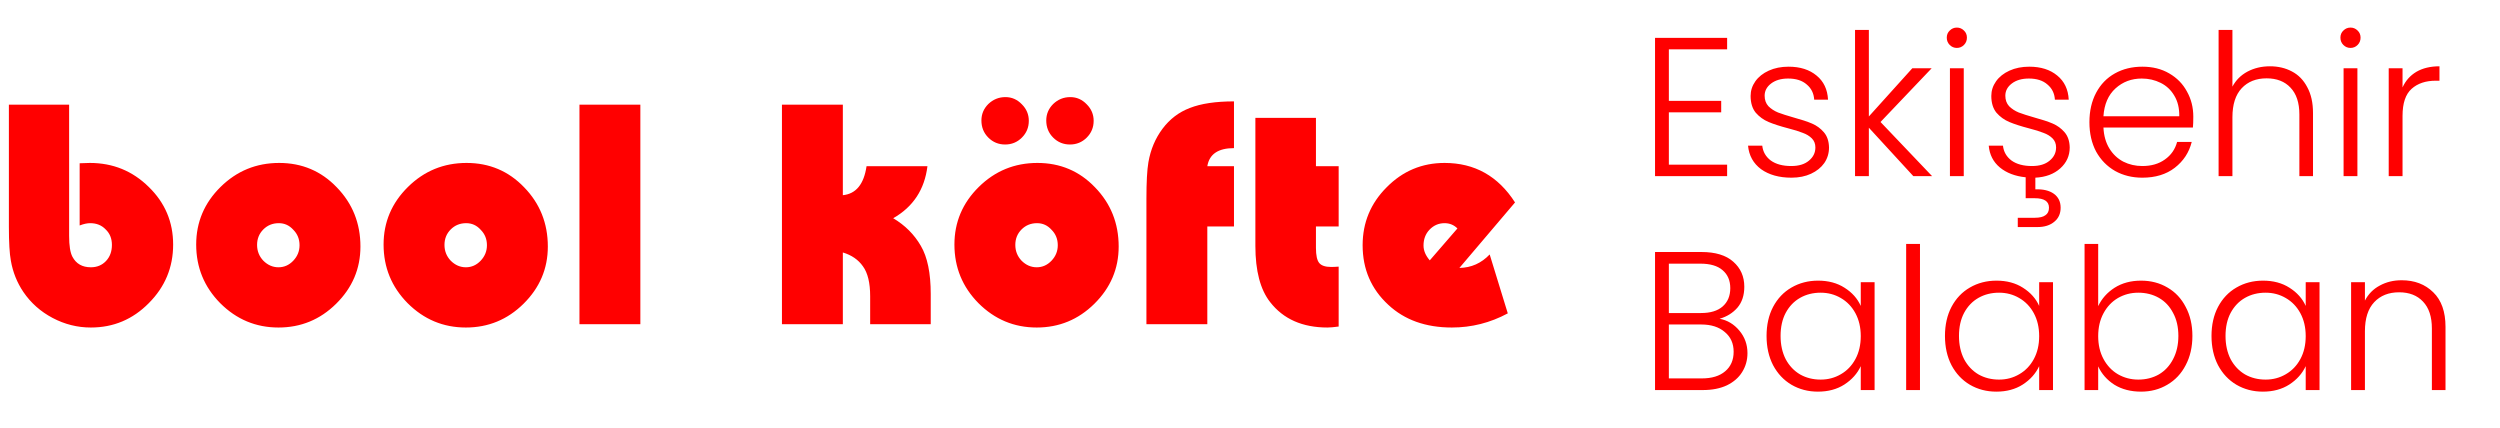 <svg width="1519" height="260" viewBox="0 0 1519 260" fill="none" xmlns="http://www.w3.org/2000/svg">
<path d="M1014 29.96V61.28H1045.8V68.24H1014V100.04H1049.4V107H1005.6V23H1049.4V29.96H1014ZM1088.51 107.96C1080.99 107.96 1074.83 106.24 1070.03 102.8C1065.31 99.28 1062.67 94.52 1062.11 88.52H1070.75C1071.15 92.2 1072.87 95.2 1075.91 97.52C1079.03 99.76 1083.19 100.88 1088.39 100.88C1092.95 100.88 1096.51 99.8 1099.07 97.64C1101.71 95.48 1103.03 92.8 1103.03 89.6C1103.03 87.36 1102.31 85.52 1100.87 84.08C1099.43 82.64 1097.59 81.52 1095.35 80.72C1093.19 79.84 1090.23 78.92 1086.47 77.96C1081.59 76.68 1077.63 75.4 1074.59 74.12C1071.55 72.84 1068.95 70.96 1066.79 68.48C1064.71 65.92 1063.67 62.52 1063.67 58.28C1063.67 55.08 1064.63 52.12 1066.55 49.4C1068.47 46.68 1071.19 44.52 1074.71 42.92C1078.23 41.32 1082.23 40.52 1086.71 40.52C1093.75 40.52 1099.43 42.32 1103.75 45.92C1108.07 49.44 1110.39 54.32 1110.71 60.56H1102.31C1102.07 56.72 1100.55 53.64 1097.75 51.32C1095.03 48.92 1091.27 47.72 1086.47 47.72C1082.23 47.72 1078.79 48.72 1076.15 50.72C1073.51 52.72 1072.19 55.2 1072.19 58.16C1072.19 60.72 1072.95 62.84 1074.47 64.52C1076.07 66.12 1078.03 67.4 1080.35 68.36C1082.67 69.24 1085.79 70.24 1089.71 71.36C1094.43 72.64 1098.19 73.88 1100.99 75.08C1103.79 76.28 1106.19 78.04 1108.19 80.36C1110.19 82.68 1111.23 85.76 1111.31 89.6C1111.31 93.12 1110.35 96.28 1108.43 99.08C1106.51 101.8 1103.83 103.96 1100.39 105.56C1096.95 107.16 1092.99 107.96 1088.51 107.96ZM1162.52 107L1135.52 77.6V107H1127.12V18.2H1135.52V70.76L1161.92 41.48H1173.68L1142.6 74.12L1173.92 107H1162.52ZM1188.98 29.12C1187.3 29.12 1185.86 28.52 1184.66 27.32C1183.46 26.12 1182.86 24.64 1182.86 22.88C1182.86 21.12 1183.46 19.68 1184.66 18.56C1185.86 17.36 1187.3 16.76 1188.98 16.76C1190.66 16.76 1192.1 17.36 1193.3 18.56C1194.5 19.68 1195.1 21.12 1195.1 22.88C1195.1 24.64 1194.5 26.12 1193.3 27.32C1192.1 28.52 1190.66 29.12 1188.98 29.12ZM1193.18 41.48V107H1184.78V41.48H1193.18ZM1257.56 89.6C1257.56 94.64 1255.64 98.88 1251.8 102.32C1247.96 105.76 1242.92 107.64 1236.68 107.96V115.04C1241.4 114.88 1245.12 115.76 1247.84 117.68C1250.64 119.68 1252.04 122.52 1252.04 126.2C1252.04 129.8 1250.76 132.64 1248.2 134.72C1245.64 136.88 1242.24 137.96 1238 137.96H1226V132.32H1236.32C1239.28 132.32 1241.44 131.8 1242.8 130.76C1244.24 129.8 1244.96 128.28 1244.96 126.2C1244.96 122.36 1242.08 120.44 1236.32 120.44H1230.8V107.72C1224.4 107.08 1219.16 105.08 1215.08 101.72C1211.08 98.36 1208.84 93.96 1208.36 88.52H1217C1217.4 92.2 1219.12 95.2 1222.16 97.52C1225.28 99.76 1229.44 100.88 1234.64 100.88C1239.2 100.88 1242.76 99.8 1245.32 97.64C1247.96 95.48 1249.28 92.8 1249.28 89.6C1249.28 87.36 1248.56 85.52 1247.12 84.08C1245.68 82.64 1243.84 81.52 1241.6 80.72C1239.44 79.84 1236.48 78.92 1232.72 77.96C1227.84 76.68 1223.88 75.4 1220.84 74.12C1217.8 72.84 1215.2 70.96 1213.04 68.48C1210.96 65.92 1209.92 62.52 1209.92 58.28C1209.92 55.08 1210.88 52.12 1212.8 49.4C1214.72 46.68 1217.44 44.52 1220.96 42.92C1224.48 41.32 1228.48 40.52 1232.96 40.52C1240 40.52 1245.68 42.32 1250 45.92C1254.32 49.44 1256.64 54.32 1256.96 60.56H1248.56C1248.32 56.72 1246.8 53.64 1244 51.32C1241.28 48.92 1237.52 47.72 1232.72 47.72C1228.48 47.72 1225.04 48.72 1222.4 50.72C1219.76 52.72 1218.44 55.2 1218.44 58.16C1218.44 60.72 1219.2 62.84 1220.72 64.52C1222.32 66.12 1224.28 67.4 1226.6 68.36C1228.92 69.24 1232.04 70.24 1235.96 71.36C1240.68 72.64 1244.44 73.88 1247.24 75.08C1250.04 76.28 1252.44 78.04 1254.44 80.36C1256.44 82.68 1257.48 85.76 1257.56 89.6ZM1332.65 70.88C1332.65 73.76 1332.57 75.96 1332.41 77.48H1278.05C1278.29 82.44 1279.49 86.68 1281.65 90.2C1283.81 93.72 1286.65 96.4 1290.17 98.24C1293.69 100 1297.53 100.88 1301.69 100.88C1307.13 100.88 1311.69 99.56 1315.37 96.92C1319.13 94.28 1321.61 90.72 1322.81 86.24H1331.69C1330.09 92.64 1326.65 97.88 1321.37 101.96C1316.17 105.96 1309.61 107.96 1301.69 107.96C1295.53 107.96 1290.01 106.6 1285.13 103.88C1280.25 101.08 1276.41 97.16 1273.61 92.12C1270.89 87 1269.53 81.04 1269.53 74.24C1269.53 67.44 1270.89 61.48 1273.61 56.36C1276.33 51.24 1280.13 47.32 1285.01 44.6C1289.89 41.88 1295.45 40.52 1301.69 40.52C1307.93 40.52 1313.37 41.88 1318.01 44.6C1322.73 47.32 1326.33 51 1328.81 55.64C1331.37 60.2 1332.65 65.28 1332.65 70.88ZM1324.13 70.64C1324.21 65.76 1323.21 61.6 1321.13 58.16C1319.13 54.72 1316.37 52.12 1312.85 50.36C1309.33 48.6 1305.49 47.72 1301.33 47.72C1295.09 47.72 1289.77 49.72 1285.37 53.72C1280.97 57.72 1278.53 63.36 1278.05 70.64H1324.13ZM1379.22 40.28C1384.18 40.28 1388.62 41.32 1392.54 43.4C1396.54 45.48 1399.66 48.68 1401.9 53C1404.22 57.24 1405.38 62.44 1405.38 68.6V107H1397.1V69.56C1397.1 62.44 1395.3 57 1391.7 53.24C1388.18 49.48 1383.34 47.6 1377.18 47.6C1370.86 47.6 1365.82 49.6 1362.06 53.6C1358.3 57.6 1356.42 63.48 1356.42 71.24V107H1348.02V18.2H1356.42V52.64C1358.5 48.72 1361.54 45.68 1365.54 43.52C1369.62 41.36 1374.18 40.28 1379.22 40.28ZM1428.16 29.12C1426.48 29.12 1425.04 28.52 1423.84 27.32C1422.64 26.12 1422.04 24.64 1422.04 22.88C1422.04 21.12 1422.64 19.68 1423.84 18.56C1425.04 17.36 1426.48 16.76 1428.16 16.76C1429.84 16.76 1431.28 17.36 1432.48 18.56C1433.68 19.68 1434.28 21.12 1434.28 22.88C1434.28 24.64 1433.68 26.12 1432.48 27.32C1431.28 28.52 1429.84 29.12 1428.16 29.12ZM1432.36 41.48V107H1423.96V41.48H1432.36ZM1459.78 53.12C1461.62 49.04 1464.42 45.88 1468.18 43.64C1472.02 41.4 1476.7 40.28 1482.22 40.28V49.04H1479.94C1473.86 49.04 1468.98 50.68 1465.3 53.96C1461.62 57.24 1459.78 62.72 1459.78 70.4V107H1451.38V41.48H1459.78V53.12ZM1044.84 193.68C1049.56 194.56 1053.56 196.96 1056.84 200.88C1060.12 204.8 1061.76 209.36 1061.76 214.56C1061.76 218.8 1060.68 222.64 1058.52 226.08C1056.44 229.44 1053.36 232.12 1049.28 234.12C1045.2 236.04 1040.32 237 1034.64 237H1005.6V153.12H1033.8C1042.28 153.12 1048.72 155.08 1053.12 159C1057.6 162.92 1059.84 168 1059.84 174.24C1059.84 179.44 1058.44 183.68 1055.64 186.96C1052.84 190.16 1049.24 192.4 1044.84 193.68ZM1014 190.2H1033.56C1039.24 190.2 1043.6 188.88 1046.64 186.24C1049.76 183.52 1051.32 179.8 1051.32 175.08C1051.32 170.44 1049.76 166.8 1046.64 164.16C1043.6 161.52 1039.12 160.2 1033.2 160.2H1014V190.2ZM1034.04 229.92C1040.12 229.92 1044.84 228.48 1048.2 225.6C1051.64 222.72 1053.36 218.76 1053.36 213.72C1053.36 208.68 1051.56 204.68 1047.96 201.72C1044.44 198.68 1039.68 197.16 1033.68 197.16H1014V229.92H1034.04ZM1073.36 204.12C1073.36 197.4 1074.68 191.52 1077.32 186.48C1080.04 181.36 1083.76 177.44 1088.48 174.72C1093.28 171.92 1098.68 170.52 1104.68 170.52C1110.92 170.52 1116.28 171.96 1120.76 174.84C1125.32 177.72 1128.6 181.4 1130.6 185.88V171.48H1139V237H1130.6V222.48C1128.52 226.96 1125.2 230.68 1120.64 233.64C1116.16 236.52 1110.8 237.96 1104.56 237.96C1098.64 237.96 1093.28 236.56 1088.48 233.76C1083.76 230.96 1080.04 227 1077.32 221.88C1074.68 216.76 1073.36 210.84 1073.36 204.12ZM1130.6 204.24C1130.6 198.96 1129.52 194.32 1127.36 190.32C1125.2 186.32 1122.24 183.24 1118.48 181.08C1114.8 178.92 1110.72 177.84 1106.24 177.84C1101.6 177.84 1097.44 178.88 1093.76 180.96C1090.08 183.04 1087.16 186.08 1085 190.08C1082.92 194 1081.88 198.68 1081.88 204.12C1081.88 209.48 1082.92 214.2 1085 218.28C1087.16 222.28 1090.08 225.36 1093.76 227.52C1097.44 229.6 1101.6 230.64 1106.24 230.64C1110.72 230.64 1114.8 229.56 1118.48 227.4C1122.24 225.24 1125.2 222.16 1127.36 218.16C1129.52 214.16 1130.6 209.52 1130.6 204.24ZM1166.58 148.2V237H1158.18V148.2H1166.58ZM1181.76 204.12C1181.76 197.4 1183.08 191.52 1185.72 186.48C1188.44 181.36 1192.16 177.44 1196.88 174.72C1201.68 171.92 1207.08 170.52 1213.08 170.52C1219.32 170.52 1224.68 171.96 1229.16 174.84C1233.72 177.72 1237 181.4 1239 185.88V171.48H1247.4V237H1239V222.48C1236.92 226.96 1233.6 230.68 1229.04 233.64C1224.56 236.52 1219.2 237.96 1212.96 237.96C1207.04 237.96 1201.68 236.56 1196.88 233.76C1192.16 230.96 1188.44 227 1185.72 221.88C1183.08 216.76 1181.76 210.84 1181.76 204.12ZM1239 204.24C1239 198.96 1237.92 194.32 1235.76 190.32C1233.6 186.32 1230.64 183.24 1226.88 181.08C1223.2 178.92 1219.12 177.84 1214.64 177.84C1210 177.84 1205.84 178.88 1202.16 180.96C1198.48 183.04 1195.56 186.08 1193.4 190.08C1191.32 194 1190.28 198.68 1190.28 204.12C1190.28 209.48 1191.32 214.2 1193.4 218.28C1195.56 222.28 1198.48 225.36 1202.16 227.52C1205.84 229.6 1210 230.64 1214.64 230.64C1219.12 230.64 1223.2 229.56 1226.88 227.4C1230.64 225.24 1233.6 222.16 1235.76 218.16C1237.92 214.16 1239 209.52 1239 204.24ZM1274.86 186C1277.02 181.44 1280.34 177.72 1284.82 174.84C1289.38 171.96 1294.74 170.52 1300.9 170.52C1306.9 170.52 1312.26 171.92 1316.98 174.72C1321.7 177.44 1325.38 181.36 1328.02 186.48C1330.74 191.52 1332.1 197.4 1332.1 204.12C1332.1 210.84 1330.74 216.76 1328.02 221.88C1325.38 227 1321.66 230.96 1316.86 233.76C1312.14 236.56 1306.82 237.96 1300.9 237.96C1294.66 237.96 1289.26 236.56 1284.7 233.76C1280.22 230.88 1276.94 227.16 1274.86 222.6V237H1266.58V148.2H1274.86V186ZM1323.58 204.12C1323.58 198.68 1322.5 194 1320.34 190.08C1318.26 186.08 1315.38 183.04 1311.7 180.96C1308.02 178.88 1303.86 177.84 1299.22 177.84C1294.74 177.84 1290.62 178.92 1286.86 181.08C1283.18 183.24 1280.26 186.32 1278.1 190.32C1275.94 194.32 1274.86 198.96 1274.86 204.24C1274.86 209.52 1275.94 214.16 1278.1 218.16C1280.26 222.16 1283.18 225.24 1286.86 227.4C1290.62 229.56 1294.74 230.64 1299.22 230.64C1303.86 230.64 1308.02 229.6 1311.7 227.52C1315.38 225.36 1318.26 222.28 1320.34 218.28C1322.5 214.2 1323.58 209.48 1323.58 204.12ZM1343.71 204.12C1343.71 197.4 1345.03 191.52 1347.67 186.48C1350.39 181.36 1354.11 177.44 1358.83 174.72C1363.63 171.92 1369.03 170.52 1375.03 170.52C1381.27 170.52 1386.63 171.96 1391.11 174.84C1395.67 177.72 1398.95 181.4 1400.95 185.88V171.48H1409.35V237H1400.95V222.48C1398.87 226.96 1395.55 230.68 1390.99 233.64C1386.51 236.52 1381.15 237.96 1374.91 237.96C1368.99 237.96 1363.63 236.56 1358.83 233.76C1354.11 230.96 1350.39 227 1347.67 221.88C1345.03 216.76 1343.71 210.84 1343.71 204.12ZM1400.95 204.24C1400.95 198.96 1399.87 194.32 1397.71 190.32C1395.55 186.32 1392.59 183.24 1388.83 181.08C1385.15 178.92 1381.07 177.84 1376.59 177.84C1371.95 177.84 1367.79 178.88 1364.11 180.96C1360.43 183.04 1357.51 186.08 1355.35 190.08C1353.27 194 1352.23 198.68 1352.23 204.12C1352.23 209.48 1353.27 214.2 1355.35 218.28C1357.51 222.28 1360.43 225.36 1364.11 227.52C1367.79 229.6 1371.95 230.64 1376.59 230.64C1381.07 230.64 1385.15 229.56 1388.83 227.4C1392.59 225.24 1395.55 222.16 1397.71 218.16C1399.87 214.16 1400.95 209.52 1400.95 204.24ZM1459.25 170.28C1467.09 170.28 1473.49 172.72 1478.45 177.6C1483.41 182.4 1485.89 189.4 1485.89 198.6V237H1477.61V199.56C1477.61 192.44 1475.81 187 1472.21 183.24C1468.69 179.48 1463.85 177.6 1457.69 177.6C1451.37 177.6 1446.33 179.6 1442.57 183.6C1438.81 187.6 1436.93 193.48 1436.93 201.24V237H1428.53V171.48H1436.93V182.64C1439.01 178.64 1442.01 175.6 1445.93 173.52C1449.85 171.36 1454.29 170.28 1459.25 170.28Z" fill="#FF0000"/>
<path d="M5.4 63.6H42V143.4C42 149.267 42.667 153.467 44 156C46.267 160.267 50 162.4 55.2 162.4C58.933 162.4 62 161.133 64.4 158.6C66.8 156.067 68 152.8 68 148.8C68 144.933 66.733 141.8 64.2 139.4C61.8 136.867 58.667 135.6 54.8 135.6C52.933 135.6 50.8 136.067 48.4 137V99.2C51.6 99.067 53.667 99 54.6 99C68.6 99 80.533 103.867 90.4 113.6C100.267 123.2 105.2 134.867 105.2 148.6C105.2 162.467 100.267 174.333 90.4 184.2C80.667 194.067 68.933 199 55.2 199C47.067 199 39.333 197.067 32 193.2C24.667 189.333 18.733 184.067 14.2 177.4C10.333 171.667 7.8 165.333 6.6 158.4C5.8 154.133 5.4 147.267 5.4 137.8V63.6ZM169.603 99C183.47 99 195.136 103.933 204.603 113.8C214.203 123.667 219.003 135.667 219.003 149.8C219.003 163.267 214.07 174.867 204.203 184.6C194.47 194.2 182.803 199 169.203 199C155.47 199 143.67 194.067 133.803 184.2C124.07 174.333 119.203 162.467 119.203 148.6C119.203 135 124.136 123.333 134.003 113.6C143.87 103.867 155.736 99 169.603 99ZM169.403 135.6C165.67 135.6 162.536 136.867 160.003 139.4C157.47 141.933 156.203 145.067 156.203 148.8C156.203 152.533 157.47 155.733 160.003 158.4C162.67 161.067 165.736 162.4 169.203 162.4C172.67 162.4 175.67 161.067 178.203 158.4C180.736 155.733 182.003 152.6 182.003 149C182.003 145.267 180.736 142.133 178.203 139.6C175.803 136.933 172.87 135.6 169.403 135.6ZM283.463 99C297.329 99 308.996 103.933 318.463 113.8C328.063 123.667 332.862 135.667 332.862 149.8C332.862 163.267 327.929 174.867 318.063 184.6C308.329 194.2 296.663 199 283.063 199C269.329 199 257.529 194.067 247.663 184.2C237.929 174.333 233.063 162.467 233.063 148.6C233.063 135 237.996 123.333 247.863 113.6C257.729 103.867 269.596 99 283.463 99ZM283.263 135.6C279.529 135.6 276.396 136.867 273.863 139.4C271.329 141.933 270.063 145.067 270.063 148.8C270.063 152.533 271.329 155.733 273.863 158.4C276.529 161.067 279.596 162.4 283.063 162.4C286.529 162.4 289.529 161.067 292.063 158.4C294.596 155.733 295.863 152.6 295.863 149C295.863 145.267 294.596 142.133 292.063 139.6C289.663 136.933 286.729 135.6 283.263 135.6ZM389.08 197H352.08V63.6H389.08V197ZM565.511 197H528.711V180C528.711 171.867 527.244 165.8 524.311 161.8C521.511 157.8 517.444 155 512.111 153.4V197H475.111V63.6H512.111V118.6C520.111 117.8 524.911 111.933 526.511 101H563.511C561.778 115.133 554.844 125.667 542.711 132.6C549.911 136.867 555.511 142.467 559.511 149.4C563.511 156.2 565.511 165.933 565.511 178.6V197ZM630.306 99C644.173 99 655.84 103.933 665.306 113.8C674.906 123.667 679.706 135.667 679.706 149.8C679.706 163.267 674.773 174.867 664.906 184.6C655.173 194.2 643.506 199 629.906 199C616.173 199 604.373 194.067 594.506 184.2C584.773 174.333 579.906 162.467 579.906 148.6C579.906 135 584.84 123.333 594.706 113.6C604.573 103.867 616.44 99 630.306 99ZM630.106 135.6C626.373 135.6 623.24 136.867 620.706 139.4C618.173 141.933 616.906 145.067 616.906 148.8C616.906 152.533 618.173 155.733 620.706 158.4C623.373 161.067 626.44 162.4 629.906 162.4C633.373 162.4 636.373 161.067 638.906 158.4C641.44 155.733 642.706 152.6 642.706 149C642.706 145.267 641.44 142.133 638.906 139.6C636.506 136.933 633.573 135.6 630.106 135.6ZM610.906 59C614.773 59 618.106 60.467 620.906 63.4C623.706 66.2 625.106 69.533 625.106 73.4C625.106 77.4 623.706 80.8 620.906 83.6C618.106 86.4 614.706 87.8 610.706 87.8C606.706 87.8 603.306 86.4 600.506 83.6C597.706 80.8 596.306 77.333 596.306 73.2C596.306 69.333 597.706 66 600.506 63.2C603.44 60.4 606.906 59 610.906 59ZM650.306 59C654.173 59 657.506 60.467 660.306 63.4C663.106 66.2 664.506 69.533 664.506 73.4C664.506 77.4 663.106 80.8 660.306 83.6C657.506 86.4 654.106 87.8 650.106 87.8C646.106 87.8 642.706 86.4 639.906 83.6C637.106 80.8 635.706 77.333 635.706 73.2C635.706 69.333 637.106 66 639.906 63.2C642.84 60.4 646.306 59 650.306 59ZM733.566 197H696.566V120.8C696.566 110.667 696.966 103.267 697.766 98.6C699.099 90.867 701.966 84.067 706.366 78.2C710.766 72.333 716.299 68.133 722.966 65.6C729.766 62.933 738.699 61.6 749.766 61.6V90C740.166 90 734.766 93.667 733.566 101H749.766V137.6H733.566V197ZM813.369 162V198.4C810.435 198.8 808.169 199 806.569 199C791.369 199 779.769 193.867 771.769 183.6C765.769 176 762.769 164.6 762.769 149.4V71.6H799.569V101H813.369V137.6H799.569V150.6C799.569 155.133 800.235 158.2 801.569 159.8C802.902 161.4 805.302 162.2 808.769 162.2C810.235 162.2 811.769 162.133 813.369 162ZM905.13 154.6L916.13 190.4C905.463 196.133 894.13 199 882.13 199C866.263 199 853.396 194.4 843.53 185.2C833.13 175.6 827.93 163.533 827.93 149C827.93 135.267 832.796 123.533 842.53 113.8C852.263 103.933 863.996 99 877.73 99C895.996 99 910.263 107 920.53 123L886.73 162.8C893.93 162.667 900.063 159.933 905.13 154.6ZM868.73 158.2L885.53 138.8C883.396 136.667 880.796 135.6 877.73 135.6C874.13 135.6 871.063 136.933 868.53 139.6C866.13 142.133 864.93 145.333 864.93 149.2C864.93 152.267 866.196 155.267 868.73 158.2Z" fill="#FF0000"/>
</svg>
